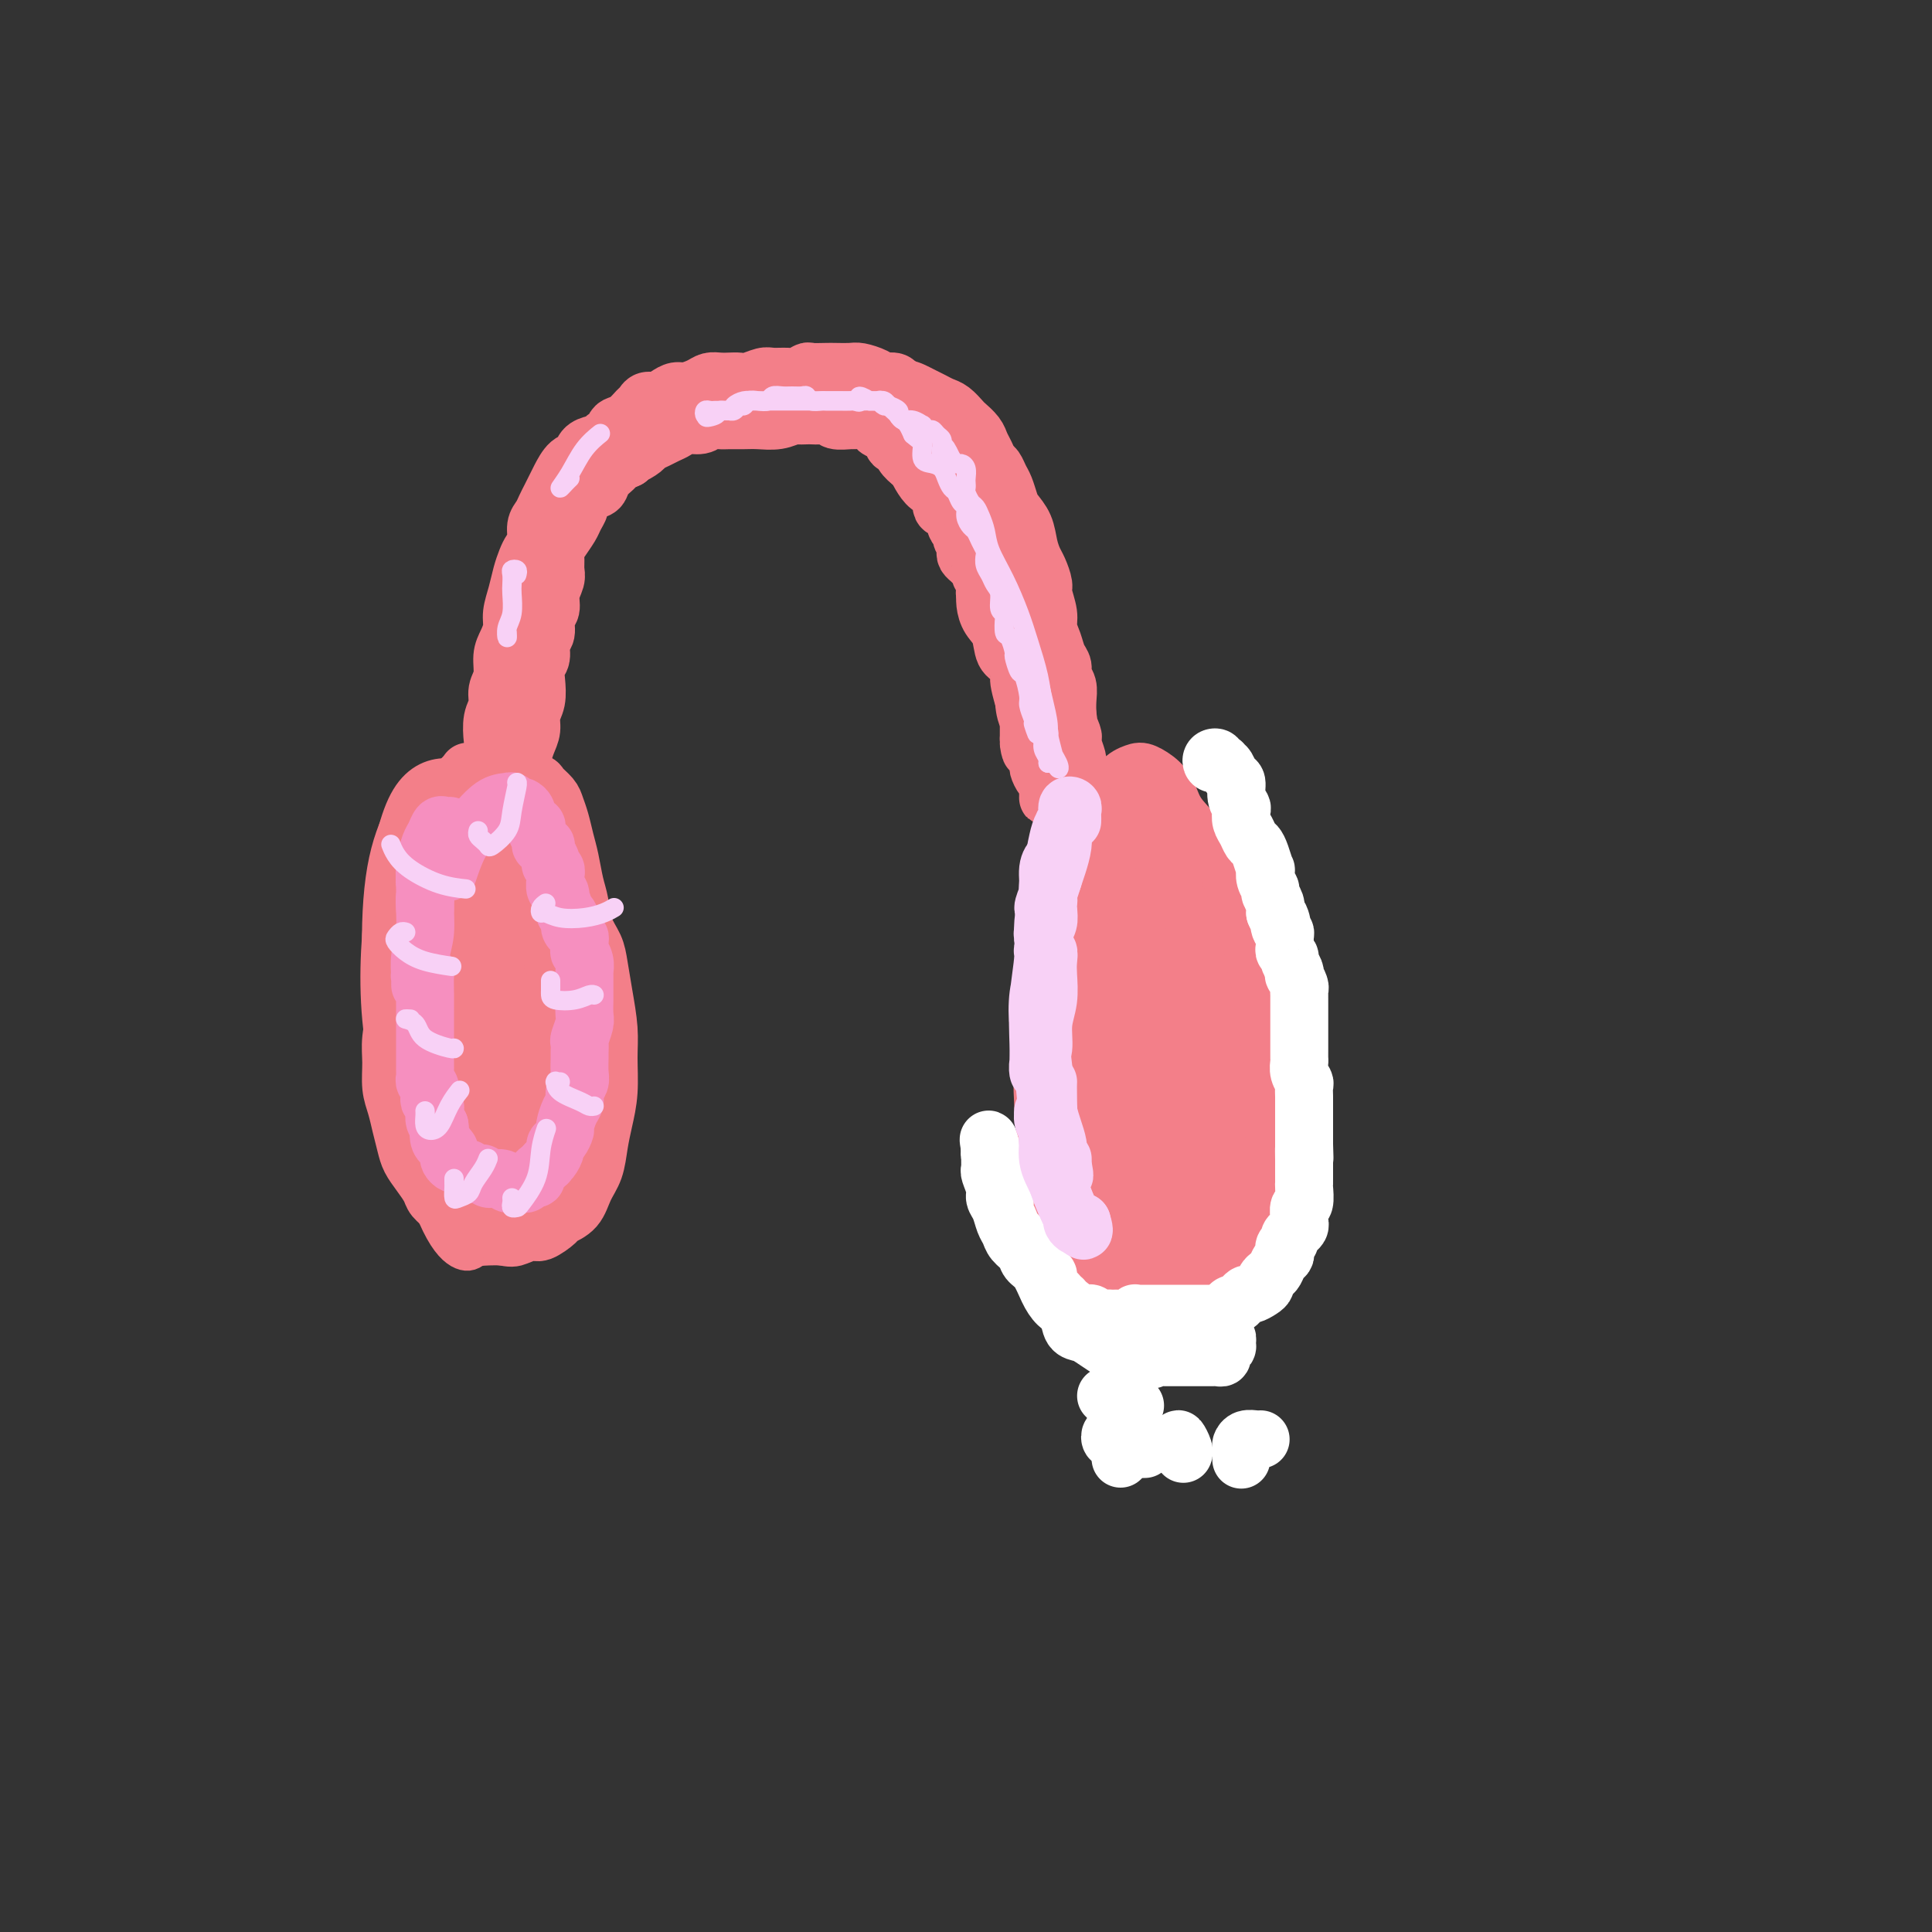 <svg viewBox='0 0 400 400' version='1.1' xmlns='http://www.w3.org/2000/svg' xmlns:xlink='http://www.w3.org/1999/xlink'><rect x="0" y="0" width="400" height="400" fill="#333333" stroke="none"/><g fill='none' stroke='#F37F89' stroke-width='6' stroke-linecap='round' stroke-linejoin='round'><path d='M90,183c-0.295,-0.214 -0.590,-0.429 -1,-1c-0.410,-0.571 -0.934,-1.500 -1,-2c-0.066,-0.500 0.326,-0.572 0,-1c-0.326,-0.428 -1.368,-1.213 -2,-2c-0.632,-0.787 -0.852,-1.576 -1,-2c-0.148,-0.424 -0.222,-0.484 -1,0c-0.778,0.484 -2.258,1.511 -3,3c-0.742,1.489 -0.744,3.441 -1,7c-0.256,3.559 -0.764,8.726 -1,14c-0.236,5.274 -0.199,10.654 0,15c0.199,4.346 0.559,7.658 1,11c0.441,3.342 0.964,6.714 2,9c1.036,2.286 2.586,3.485 4,4c1.414,0.515 2.692,0.347 4,-1c1.308,-1.347 2.646,-3.873 4,-7c1.354,-3.127 2.724,-6.854 4,-11c1.276,-4.146 2.459,-8.712 4,-13c1.541,-4.288 3.439,-8.297 4,-12c0.561,-3.703 -0.214,-7.101 -1,-10c-0.786,-2.899 -1.581,-5.298 -3,-8c-1.419,-2.702 -3.462,-5.706 -5,-8c-1.538,-2.294 -2.571,-3.879 -4,-5c-1.429,-1.121 -3.254,-1.779 -5,-1c-1.746,0.779 -3.413,2.995 -5,6c-1.587,3.005 -3.093,6.801 -4,12c-0.907,5.199 -1.216,11.803 -1,19c0.216,7.197 0.956,14.986 2,22c1.044,7.014 2.393,13.251 4,18c1.607,4.749 3.471,8.009 5,10c1.529,1.991 2.723,2.712 4,2c1.277,-0.712 2.639,-2.856 4,-5'/><path d='M97,246c1.498,-2.222 3.241,-5.276 5,-9c1.759,-3.724 3.532,-8.117 5,-12c1.468,-3.883 2.631,-7.257 3,-11c0.369,-3.743 -0.056,-7.856 -1,-12c-0.944,-4.144 -2.408,-8.319 -4,-12c-1.592,-3.681 -3.311,-6.867 -5,-10c-1.689,-3.133 -3.346,-6.214 -5,-8c-1.654,-1.786 -3.305,-2.278 -5,-2c-1.695,0.278 -3.434,1.326 -5,5c-1.566,3.674 -2.957,9.973 -4,17c-1.043,7.027 -1.737,14.781 -1,23c0.737,8.219 2.905,16.902 5,24c2.095,7.098 4.116,12.612 6,16c1.884,3.388 3.632,4.651 5,5c1.368,0.349 2.356,-0.216 4,-2c1.644,-1.784 3.942,-4.788 6,-9c2.058,-4.212 3.874,-9.633 5,-15c1.126,-5.367 1.562,-10.682 2,-16c0.438,-5.318 0.877,-10.640 0,-15c-0.877,-4.360 -3.071,-7.759 -5,-11c-1.929,-3.241 -3.595,-6.326 -6,-9c-2.405,-2.674 -5.551,-4.939 -8,-6c-2.449,-1.061 -4.202,-0.919 -6,1c-1.798,1.919 -3.641,5.617 -5,11c-1.359,5.383 -2.235,12.453 -2,20c0.235,7.547 1.581,15.572 3,22c1.419,6.428 2.911,11.258 5,15c2.089,3.742 4.777,6.395 7,7c2.223,0.605 3.983,-0.837 6,-3c2.017,-2.163 4.291,-5.047 6,-9c1.709,-3.953 2.855,-8.977 4,-14'/><path d='M112,227c1.142,-5.086 1.996,-10.802 2,-16c0.004,-5.198 -0.844,-9.878 -2,-14c-1.156,-4.122 -2.622,-7.685 -5,-11c-2.378,-3.315 -5.670,-6.380 -8,-9c-2.330,-2.620 -3.698,-4.795 -6,-5c-2.302,-0.205 -5.536,1.559 -8,6c-2.464,4.441 -4.156,11.559 -5,19c-0.844,7.441 -0.838,15.204 0,23c0.838,7.796 2.508,15.624 5,22c2.492,6.376 5.805,11.298 8,14c2.195,2.702 3.273,3.182 6,3c2.727,-0.182 7.103,-1.026 10,-4c2.897,-2.974 4.313,-8.080 6,-13c1.687,-4.920 3.643,-9.656 5,-14c1.357,-4.344 2.115,-8.298 2,-12c-0.115,-3.702 -1.102,-7.153 -3,-11c-1.898,-3.847 -4.707,-8.091 -7,-12c-2.293,-3.909 -4.070,-7.482 -7,-11c-2.930,-3.518 -7.011,-6.982 -10,-9c-2.989,-2.018 -4.884,-2.591 -7,-1c-2.116,1.591 -4.453,5.347 -6,11c-1.547,5.653 -2.304,13.202 -2,21c0.304,7.798 1.670,15.845 4,23c2.330,7.155 5.625,13.417 8,17c2.375,3.583 3.831,4.488 6,4c2.169,-0.488 5.053,-2.368 8,-5c2.947,-2.632 5.958,-6.015 8,-11c2.042,-4.985 3.114,-11.573 4,-17c0.886,-5.427 1.585,-9.692 1,-14c-0.585,-4.308 -2.453,-8.659 -4,-13c-1.547,-4.341 -2.774,-8.670 -4,-13'/><path d='M111,175c-2.857,-6.248 -5.999,-8.868 -9,-11c-3.001,-2.132 -5.859,-3.777 -9,-4c-3.141,-0.223 -6.563,0.977 -9,5c-2.437,4.023 -3.889,10.870 -5,19c-1.111,8.130 -1.881,17.543 -1,27c0.881,9.457 3.413,18.957 6,26c2.587,7.043 5.229,11.628 8,15c2.771,3.372 5.672,5.531 9,6c3.328,0.469 7.082,-0.750 10,-3c2.918,-2.250 4.998,-5.530 7,-9c2.002,-3.470 3.925,-7.131 5,-11c1.075,-3.869 1.304,-7.945 1,-12c-0.304,-4.055 -1.139,-8.087 -3,-13c-1.861,-4.913 -4.749,-10.706 -7,-17c-2.251,-6.294 -3.866,-13.088 -6,-18c-2.134,-4.912 -4.787,-7.940 -7,-10c-2.213,-2.060 -3.987,-3.152 -6,-3c-2.013,0.152 -4.265,1.547 -6,5c-1.735,3.453 -2.953,8.964 -4,16c-1.047,7.036 -1.923,15.599 -1,25c0.923,9.401 3.644,19.642 6,27c2.356,7.358 4.348,11.834 7,15c2.652,3.166 5.965,5.020 9,5c3.035,-0.020 5.792,-1.916 8,-5c2.208,-3.084 3.868,-7.357 6,-12c2.132,-4.643 4.738,-9.656 6,-15c1.262,-5.344 1.181,-11.017 0,-16c-1.181,-4.983 -3.461,-9.274 -6,-14c-2.539,-4.726 -5.337,-9.888 -8,-15c-2.663,-5.112 -5.189,-10.175 -8,-13c-2.811,-2.825 -5.905,-3.413 -9,-4'/><path d='M95,161c-2.554,0.267 -4.441,2.933 -6,9c-1.559,6.067 -2.792,15.535 -3,25c-0.208,9.465 0.610,18.926 2,27c1.390,8.074 3.353,14.761 5,19c1.647,4.239 2.978,6.031 5,6c2.022,-0.031 4.736,-1.884 7,-5c2.264,-3.116 4.079,-7.495 5,-13c0.921,-5.505 0.948,-12.135 1,-18c0.052,-5.865 0.130,-10.966 -1,-16c-1.130,-5.034 -3.468,-10.003 -6,-15c-2.532,-4.997 -5.259,-10.023 -7,-12c-1.741,-1.977 -2.498,-0.907 -3,3c-0.502,3.907 -0.749,10.650 -1,18c-0.251,7.350 -0.505,15.306 0,22c0.505,6.694 1.770,12.125 3,17c1.230,4.875 2.423,9.194 4,11c1.577,1.806 3.536,1.099 5,0c1.464,-1.099 2.433,-2.590 3,-6c0.567,-3.410 0.733,-8.738 1,-14c0.267,-5.262 0.636,-10.457 0,-15c-0.636,-4.543 -2.276,-8.435 -4,-12c-1.724,-3.565 -3.534,-6.803 -5,-8c-1.466,-1.197 -2.590,-0.352 -3,3c-0.410,3.352 -0.105,9.212 0,15c0.105,5.788 0.010,11.504 0,17c-0.010,5.496 0.064,10.771 1,14c0.936,3.229 2.734,4.412 4,5c1.266,0.588 1.999,0.580 3,-1c1.001,-1.580 2.269,-4.733 3,-9c0.731,-4.267 0.923,-9.648 1,-15c0.077,-5.352 0.038,-10.676 0,-16'/><path d='M109,197c-0.378,-7.528 -1.824,-10.846 -3,-14c-1.176,-3.154 -2.083,-6.142 -3,-8c-0.917,-1.858 -1.844,-2.584 -3,-1c-1.156,1.584 -2.540,5.479 -3,10c-0.460,4.521 0.005,9.667 0,15c-0.005,5.333 -0.481,10.853 0,16c0.481,5.147 1.920,9.920 3,12c1.080,2.080 1.803,1.466 3,1c1.197,-0.466 2.868,-0.785 4,-2c1.132,-1.215 1.723,-3.327 2,-6c0.277,-2.673 0.238,-5.908 0,-9c-0.238,-3.092 -0.677,-6.043 -2,-10c-1.323,-3.957 -3.531,-8.921 -5,-12c-1.469,-3.079 -2.199,-4.273 -3,-5c-0.801,-0.727 -1.671,-0.988 -2,1c-0.329,1.988 -0.116,6.225 0,10c0.116,3.775 0.135,7.087 1,11c0.865,3.913 2.575,8.428 4,12c1.425,3.572 2.564,6.203 4,7c1.436,0.797 3.167,-0.240 4,-1c0.833,-0.760 0.768,-1.245 1,-3c0.232,-1.755 0.763,-4.782 1,-8c0.237,-3.218 0.181,-6.626 0,-10c-0.181,-3.374 -0.487,-6.712 -1,-10c-0.513,-3.288 -1.232,-6.526 -2,-8c-0.768,-1.474 -1.583,-1.183 -2,0c-0.417,1.183 -0.435,3.259 -1,7c-0.565,3.741 -1.677,9.147 -2,14c-0.323,4.853 0.144,9.153 0,13c-0.144,3.847 -0.898,7.242 -1,9c-0.102,1.758 0.449,1.879 1,2'/><path d='M104,230c-0.068,3.373 -0.237,-0.194 0,-3c0.237,-2.806 0.881,-4.852 1,-8c0.119,-3.148 -0.285,-7.400 -1,-12c-0.715,-4.600 -1.740,-9.550 -3,-15c-1.260,-5.450 -2.754,-11.399 -4,-15c-1.246,-3.601 -2.242,-4.852 -3,-5c-0.758,-0.148 -1.277,0.807 -2,3c-0.723,2.193 -1.650,5.625 -2,10c-0.350,4.375 -0.123,9.693 0,15c0.123,5.307 0.144,10.602 1,16c0.856,5.398 2.548,10.900 4,14c1.452,3.100 2.664,3.798 4,4c1.336,0.202 2.796,-0.093 4,-1c1.204,-0.907 2.153,-2.426 3,-5c0.847,-2.574 1.591,-6.205 2,-9c0.409,-2.795 0.484,-4.756 0,-8c-0.484,-3.244 -1.527,-7.772 -3,-12c-1.473,-4.228 -3.375,-8.154 -5,-12c-1.625,-3.846 -2.973,-7.610 -4,-10c-1.027,-2.390 -1.731,-3.405 -3,-3c-1.269,0.405 -3.101,2.231 -4,6c-0.899,3.769 -0.864,9.481 -1,15c-0.136,5.519 -0.444,10.845 0,17c0.444,6.155 1.639,13.138 3,18c1.361,4.862 2.890,7.603 4,9c1.110,1.397 1.803,1.451 3,1c1.197,-0.451 2.898,-1.405 4,-3c1.102,-1.595 1.605,-3.830 2,-7c0.395,-3.170 0.683,-7.277 1,-12c0.317,-4.723 0.662,-10.064 0,-15c-0.662,-4.936 -2.331,-9.468 -4,-14'/><path d='M101,189c-1.327,-6.976 -2.645,-9.915 -4,-12c-1.355,-2.085 -2.745,-3.315 -4,-2c-1.255,1.315 -2.373,5.176 -3,10c-0.627,4.824 -0.764,10.611 -1,17c-0.236,6.389 -0.573,13.382 0,19c0.573,5.618 2.054,9.863 3,13c0.946,3.137 1.357,5.165 2,6c0.643,0.835 1.518,0.475 2,0c0.482,-0.475 0.573,-1.065 1,-2c0.427,-0.935 1.192,-2.213 2,-4c0.808,-1.787 1.659,-4.082 2,-5c0.341,-0.918 0.170,-0.459 0,0'/></g>
<g fill='none' stroke='#F37F89' stroke-width='12' stroke-linecap='round' stroke-linejoin='round'><path d='M101,164c-0.612,-0.731 -1.225,-1.461 -2,-2c-0.775,-0.539 -1.713,-0.885 -2,-1c-0.287,-0.115 0.079,0.003 0,0c-0.079,-0.003 -0.601,-0.127 -1,0c-0.399,0.127 -0.673,0.504 -1,1c-0.327,0.496 -0.705,1.111 -1,2c-0.295,0.889 -0.506,2.051 -1,3c-0.494,0.949 -1.270,1.686 -2,3c-0.730,1.314 -1.415,3.205 -2,5c-0.585,1.795 -1.071,3.494 -2,6c-0.929,2.506 -2.300,5.820 -3,8c-0.700,2.180 -0.727,3.226 -1,5c-0.273,1.774 -0.791,4.276 -1,6c-0.209,1.724 -0.109,2.670 0,4c0.109,1.330 0.228,3.044 0,5c-0.228,1.956 -0.804,4.154 -1,6c-0.196,1.846 -0.011,3.341 0,5c0.011,1.659 -0.153,3.483 0,5c0.153,1.517 0.621,2.727 1,4c0.379,1.273 0.669,2.610 1,4c0.331,1.390 0.703,2.834 1,4c0.297,1.166 0.517,2.056 1,3c0.483,0.944 1.228,1.943 2,3c0.772,1.057 1.572,2.171 2,3c0.428,0.829 0.486,1.374 1,2c0.514,0.626 1.484,1.334 2,2c0.516,0.666 0.578,1.289 1,2c0.422,0.711 1.204,1.511 2,2c0.796,0.489 1.605,0.667 2,1c0.395,0.333 0.376,0.820 1,1c0.624,0.180 1.893,0.051 3,0c1.107,-0.051 2.054,-0.026 3,0'/><path d='M104,256c1.910,0.378 2.183,0.323 3,0c0.817,-0.323 2.176,-0.914 3,-1c0.824,-0.086 1.112,0.333 2,0c0.888,-0.333 2.374,-1.417 3,-2c0.626,-0.583 0.391,-0.665 1,-1c0.609,-0.335 2.061,-0.923 3,-2c0.939,-1.077 1.366,-2.641 2,-4c0.634,-1.359 1.476,-2.512 2,-4c0.524,-1.488 0.730,-3.312 1,-5c0.270,-1.688 0.605,-3.240 1,-5c0.395,-1.760 0.849,-3.727 1,-6c0.151,-2.273 0.000,-4.852 0,-7c-0.000,-2.148 0.151,-3.865 0,-6c-0.151,-2.135 -0.604,-4.689 -1,-7c-0.396,-2.311 -0.736,-4.378 -1,-6c-0.264,-1.622 -0.452,-2.801 -1,-4c-0.548,-1.199 -1.456,-2.420 -2,-4c-0.544,-1.580 -0.723,-3.518 -1,-5c-0.277,-1.482 -0.652,-2.508 -1,-4c-0.348,-1.492 -0.669,-3.449 -1,-5c-0.331,-1.551 -0.670,-2.695 -1,-4c-0.330,-1.305 -0.650,-2.769 -1,-4c-0.350,-1.231 -0.731,-2.227 -1,-3c-0.269,-0.773 -0.427,-1.321 -1,-2c-0.573,-0.679 -1.561,-1.488 -2,-2c-0.439,-0.512 -0.329,-0.726 -1,-1c-0.671,-0.274 -2.122,-0.609 -3,-1c-0.878,-0.391 -1.184,-0.837 -2,-1c-0.816,-0.163 -2.143,-0.044 -3,0c-0.857,0.044 -1.245,0.013 -2,0c-0.755,-0.013 -1.878,-0.006 -3,0'/><path d='M98,160c-1.682,-0.257 -0.887,-0.399 -1,0c-0.113,0.399 -1.132,1.339 -2,2c-0.868,0.661 -1.583,1.044 -2,2c-0.417,0.956 -0.536,2.484 -1,4c-0.464,1.516 -1.274,3.021 -2,5c-0.726,1.979 -1.367,4.433 -2,7c-0.633,2.567 -1.259,5.248 -2,8c-0.741,2.752 -1.596,5.575 -2,9c-0.404,3.425 -0.357,7.454 0,12c0.357,4.546 1.023,9.610 2,15c0.977,5.390 2.263,11.105 3,14c0.737,2.895 0.925,2.970 1,3c0.075,0.030 0.038,0.015 0,0'/><path d='M228,173c-0.325,0.009 -0.651,0.019 -1,0c-0.349,-0.019 -0.723,-0.066 -1,0c-0.277,0.066 -0.458,0.247 -1,0c-0.542,-0.247 -1.445,-0.921 -2,-1c-0.555,-0.079 -0.761,0.439 -1,1c-0.239,0.561 -0.513,1.166 -1,3c-0.487,1.834 -1.189,4.897 -2,8c-0.811,3.103 -1.731,6.245 -2,10c-0.269,3.755 0.112,8.122 0,12c-0.112,3.878 -0.718,7.268 -1,11c-0.282,3.732 -0.239,7.807 0,12c0.239,4.193 0.675,8.505 1,12c0.325,3.495 0.540,6.174 1,9c0.460,2.826 1.164,5.800 2,9c0.836,3.200 1.803,6.625 3,9c1.197,2.375 2.622,3.698 4,5c1.378,1.302 2.708,2.582 4,3c1.292,0.418 2.547,-0.025 4,0c1.453,0.025 3.103,0.520 4,0c0.897,-0.520 1.042,-2.054 2,-3c0.958,-0.946 2.728,-1.305 4,-3c1.272,-1.695 2.047,-4.724 3,-7c0.953,-2.276 2.083,-3.797 3,-6c0.917,-2.203 1.622,-5.089 2,-8c0.378,-2.911 0.429,-5.846 1,-8c0.571,-2.154 1.663,-3.526 2,-6c0.337,-2.474 -0.081,-6.050 0,-9c0.081,-2.950 0.661,-5.275 1,-8c0.339,-2.725 0.437,-5.849 0,-9c-0.437,-3.151 -1.411,-6.329 -2,-9c-0.589,-2.671 -0.795,-4.836 -1,-7'/><path d='M254,193c-0.813,-5.456 -1.345,-6.595 -2,-8c-0.655,-1.405 -1.434,-3.076 -2,-5c-0.566,-1.924 -0.918,-4.102 -2,-6c-1.082,-1.898 -2.894,-3.515 -4,-5c-1.106,-1.485 -1.507,-2.839 -2,-4c-0.493,-1.161 -1.079,-2.128 -2,-3c-0.921,-0.872 -2.179,-1.648 -3,-2c-0.821,-0.352 -1.207,-0.281 -2,0c-0.793,0.281 -1.994,0.770 -3,2c-1.006,1.230 -1.817,3.199 -3,5c-1.183,1.801 -2.739,3.435 -4,6c-1.261,2.565 -2.227,6.063 -3,10c-0.773,3.937 -1.355,8.314 -2,13c-0.645,4.686 -1.355,9.682 -2,15c-0.645,5.318 -1.226,10.959 -1,16c0.226,5.041 1.258,9.483 2,14c0.742,4.517 1.193,9.110 3,13c1.807,3.890 4.971,7.078 8,10c3.029,2.922 5.922,5.577 8,7c2.078,1.423 3.341,1.613 6,1c2.659,-0.613 6.714,-2.030 9,-4c2.286,-1.970 2.804,-4.493 4,-7c1.196,-2.507 3.072,-4.997 4,-8c0.928,-3.003 0.910,-6.519 1,-10c0.090,-3.481 0.290,-6.928 0,-11c-0.290,-4.072 -1.070,-8.769 -2,-14c-0.930,-5.231 -2.012,-10.996 -3,-16c-0.988,-5.004 -1.883,-9.249 -3,-13c-1.117,-3.751 -2.454,-7.010 -4,-10c-1.546,-2.990 -3.299,-5.711 -5,-7c-1.701,-1.289 -3.351,-1.144 -5,-1'/><path d='M240,171c-1.672,-0.259 -3.351,-0.407 -5,0c-1.649,0.407 -3.266,1.369 -5,4c-1.734,2.631 -3.584,6.933 -5,12c-1.416,5.067 -2.397,10.901 -3,18c-0.603,7.099 -0.829,15.465 0,23c0.829,7.535 2.714,14.240 5,20c2.286,5.760 4.972,10.574 7,13c2.028,2.426 3.396,2.463 5,2c1.604,-0.463 3.444,-1.426 5,-3c1.556,-1.574 2.827,-3.759 4,-7c1.173,-3.241 2.249,-7.539 3,-12c0.751,-4.461 1.177,-9.083 1,-14c-0.177,-4.917 -0.958,-10.127 -2,-16c-1.042,-5.873 -2.344,-12.409 -4,-18c-1.656,-5.591 -3.667,-10.236 -5,-14c-1.333,-3.764 -1.990,-6.648 -3,-7c-1.010,-0.352 -2.375,1.829 -4,5c-1.625,3.171 -3.510,7.333 -5,14c-1.490,6.667 -2.585,15.839 -3,24c-0.415,8.161 -0.152,15.312 1,22c1.152,6.688 3.191,12.915 5,16c1.809,3.085 3.386,3.030 5,3c1.614,-0.030 3.263,-0.034 5,-2c1.737,-1.966 3.560,-5.894 5,-10c1.440,-4.106 2.496,-8.389 3,-13c0.504,-4.611 0.456,-9.551 0,-15c-0.456,-5.449 -1.321,-11.408 -3,-17c-1.679,-5.592 -4.172,-10.819 -6,-15c-1.828,-4.181 -2.992,-7.318 -4,-8c-1.008,-0.682 -1.859,1.091 -3,5c-1.141,3.909 -2.570,9.955 -4,16'/><path d='M230,197c-1.376,6.780 -1.317,13.230 -1,20c0.317,6.770 0.891,13.861 2,19c1.109,5.139 2.752,8.327 4,10c1.248,1.673 2.102,1.830 3,1c0.898,-0.830 1.838,-2.648 3,-5c1.162,-2.352 2.544,-5.240 3,-9c0.456,-3.760 -0.013,-8.394 0,-13c0.013,-4.606 0.507,-9.185 0,-14c-0.507,-4.815 -2.017,-9.865 -3,-13c-0.983,-3.135 -1.441,-4.355 -2,-4c-0.559,0.355 -1.219,2.285 -2,6c-0.781,3.715 -1.682,9.216 -2,14c-0.318,4.784 -0.054,8.853 0,13c0.054,4.147 -0.101,8.372 0,11c0.101,2.628 0.457,3.657 1,4c0.543,0.343 1.271,-0.002 2,-2c0.729,-1.998 1.459,-5.650 2,-10c0.541,-4.350 0.892,-9.397 1,-14c0.108,-4.603 -0.027,-8.761 0,-12c0.027,-3.239 0.217,-5.560 0,-6c-0.217,-0.440 -0.843,0.999 -1,4c-0.157,3.001 0.153,7.563 0,12c-0.153,4.437 -0.769,8.747 -1,13c-0.231,4.253 -0.076,8.447 0,11c0.076,2.553 0.074,3.463 0,4c-0.074,0.537 -0.218,0.700 0,-1c0.218,-1.700 0.799,-5.262 1,-9c0.201,-3.738 0.023,-7.651 0,-12c-0.023,-4.349 0.109,-9.132 0,-14c-0.109,-4.868 -0.460,-9.819 -1,-12c-0.540,-2.181 -1.270,-1.590 -2,-1'/><path d='M237,188c-0.595,-6.636 -1.084,1.273 -2,7c-0.916,5.727 -2.259,9.272 -3,13c-0.741,3.728 -0.879,7.638 -1,12c-0.121,4.362 -0.225,9.174 0,12c0.225,2.826 0.779,3.664 1,4c0.221,0.336 0.111,0.168 0,0'/><path d='M102,161c-0.421,-0.164 -0.841,-0.327 -1,0c-0.159,0.327 -0.056,1.145 0,1c0.056,-0.145 0.067,-1.253 0,-2c-0.067,-0.747 -0.210,-1.133 0,-2c0.210,-0.867 0.773,-2.213 1,-3c0.227,-0.787 0.117,-1.014 0,-2c-0.117,-0.986 -0.242,-2.732 0,-4c0.242,-1.268 0.852,-2.058 1,-3c0.148,-0.942 -0.167,-2.037 0,-3c0.167,-0.963 0.814,-1.793 1,-3c0.186,-1.207 -0.091,-2.790 0,-4c0.091,-1.210 0.549,-2.046 1,-3c0.451,-0.954 0.894,-2.027 1,-3c0.106,-0.973 -0.127,-1.846 0,-3c0.127,-1.154 0.612,-2.587 1,-4c0.388,-1.413 0.677,-2.805 1,-4c0.323,-1.195 0.678,-2.193 1,-3c0.322,-0.807 0.611,-1.424 1,-2c0.389,-0.576 0.878,-1.113 1,-2c0.122,-0.887 -0.122,-2.125 0,-3c0.122,-0.875 0.609,-1.388 1,-2c0.391,-0.612 0.685,-1.324 1,-2c0.315,-0.676 0.652,-1.318 1,-2c0.348,-0.682 0.708,-1.405 1,-2c0.292,-0.595 0.516,-1.063 1,-2c0.484,-0.937 1.229,-2.342 2,-3c0.771,-0.658 1.567,-0.568 2,-1c0.433,-0.432 0.501,-1.386 1,-2c0.499,-0.614 1.428,-0.890 2,-1c0.572,-0.110 0.786,-0.055 1,0'/><path d='M124,92c2.413,-2.749 1.946,-1.122 2,-1c0.054,0.122 0.631,-1.262 1,-2c0.369,-0.738 0.532,-0.829 1,-1c0.468,-0.171 1.242,-0.423 2,-1c0.758,-0.577 1.501,-1.478 2,-2c0.499,-0.522 0.753,-0.666 1,-1c0.247,-0.334 0.488,-0.859 1,-1c0.512,-0.141 1.296,0.103 2,0c0.704,-0.103 1.329,-0.553 2,-1c0.671,-0.447 1.387,-0.890 2,-1c0.613,-0.110 1.123,0.114 2,0c0.877,-0.114 2.122,-0.567 3,-1c0.878,-0.433 1.389,-0.847 2,-1c0.611,-0.153 1.323,-0.045 2,0c0.677,0.045 1.321,0.026 2,0c0.679,-0.026 1.393,-0.060 2,0c0.607,0.060 1.107,0.213 2,0c0.893,-0.213 2.180,-0.793 3,-1c0.820,-0.207 1.173,-0.041 2,0c0.827,0.041 2.126,-0.041 3,0c0.874,0.041 1.321,0.207 2,0c0.679,-0.207 1.589,-0.787 2,-1c0.411,-0.213 0.321,-0.058 1,0c0.679,0.058 2.125,0.018 3,0c0.875,-0.018 1.179,-0.015 2,0c0.821,0.015 2.160,0.042 3,0c0.840,-0.042 1.181,-0.152 2,0c0.819,0.152 2.116,0.567 3,1c0.884,0.433 1.353,0.886 2,1c0.647,0.114 1.470,-0.110 2,0c0.530,0.110 0.765,0.555 1,1'/><path d='M186,80c2.131,0.642 2.457,0.748 3,1c0.543,0.252 1.301,0.649 2,1c0.699,0.351 1.338,0.657 2,1c0.662,0.343 1.347,0.725 2,1c0.653,0.275 1.274,0.444 2,1c0.726,0.556 1.556,1.500 2,2c0.444,0.500 0.500,0.558 1,1c0.500,0.442 1.443,1.269 2,2c0.557,0.731 0.727,1.365 1,2c0.273,0.635 0.651,1.271 1,2c0.349,0.729 0.671,1.550 1,2c0.329,0.450 0.664,0.529 1,1c0.336,0.471 0.671,1.336 1,2c0.329,0.664 0.651,1.129 1,2c0.349,0.871 0.723,2.149 1,3c0.277,0.851 0.455,1.277 1,2c0.545,0.723 1.457,1.745 2,3c0.543,1.255 0.719,2.743 1,4c0.281,1.257 0.668,2.283 1,3c0.332,0.717 0.610,1.126 1,2c0.390,0.874 0.892,2.215 1,3c0.108,0.785 -0.179,1.015 0,2c0.179,0.985 0.822,2.725 1,4c0.178,1.275 -0.111,2.085 0,3c0.111,0.915 0.622,1.935 1,3c0.378,1.065 0.623,2.175 1,3c0.377,0.825 0.886,1.365 1,2c0.114,0.635 -0.165,1.366 0,2c0.165,0.634 0.775,1.171 1,2c0.225,0.829 0.064,1.951 0,3c-0.064,1.049 -0.032,2.024 0,3'/><path d='M221,148c0.714,4.524 -0.001,2.332 0,2c0.001,-0.332 0.719,1.194 1,2c0.281,0.806 0.127,0.890 0,1c-0.127,0.110 -0.226,0.245 0,1c0.226,0.755 0.779,2.131 1,3c0.221,0.869 0.111,1.230 0,2c-0.111,0.770 -0.222,1.947 0,3c0.222,1.053 0.778,1.981 1,3c0.222,1.019 0.111,2.129 0,3c-0.111,0.871 -0.222,1.504 0,2c0.222,0.496 0.778,0.856 1,1c0.222,0.144 0.111,0.072 0,0'/><path d='M110,167c-0.453,-0.043 -0.907,-0.086 -1,0c-0.093,0.086 0.174,0.301 0,0c-0.174,-0.301 -0.789,-1.119 -1,-2c-0.211,-0.881 -0.019,-1.825 0,-3c0.019,-1.175 -0.135,-2.582 0,-4c0.135,-1.418 0.558,-2.848 1,-4c0.442,-1.152 0.902,-2.028 1,-3c0.098,-0.972 -0.166,-2.041 0,-3c0.166,-0.959 0.761,-1.808 1,-3c0.239,-1.192 0.121,-2.727 0,-4c-0.121,-1.273 -0.244,-2.284 0,-3c0.244,-0.716 0.854,-1.135 1,-2c0.146,-0.865 -0.172,-2.174 0,-3c0.172,-0.826 0.835,-1.170 1,-2c0.165,-0.830 -0.166,-2.148 0,-3c0.166,-0.852 0.829,-1.239 1,-2c0.171,-0.761 -0.151,-1.895 0,-3c0.151,-1.105 0.774,-2.182 1,-3c0.226,-0.818 0.053,-1.378 0,-2c-0.053,-0.622 0.013,-1.307 0,-2c-0.013,-0.693 -0.104,-1.394 0,-2c0.104,-0.606 0.405,-1.117 1,-2c0.595,-0.883 1.486,-2.138 2,-3c0.514,-0.862 0.653,-1.329 1,-2c0.347,-0.671 0.904,-1.544 1,-2c0.096,-0.456 -0.269,-0.493 0,-1c0.269,-0.507 1.170,-1.484 2,-2c0.830,-0.516 1.587,-0.572 2,-1c0.413,-0.428 0.482,-1.228 1,-2c0.518,-0.772 1.486,-1.516 2,-2c0.514,-0.484 0.576,-0.710 1,-1c0.424,-0.290 1.212,-0.645 2,-1'/><path d='M130,95c2.280,-2.809 0.981,-1.330 1,-1c0.019,0.330 1.356,-0.489 2,-1c0.644,-0.511 0.594,-0.715 1,-1c0.406,-0.285 1.267,-0.650 2,-1c0.733,-0.350 1.337,-0.686 2,-1c0.663,-0.314 1.385,-0.606 2,-1c0.615,-0.394 1.122,-0.890 2,-1c0.878,-0.110 2.125,0.167 3,0c0.875,-0.167 1.377,-0.777 2,-1c0.623,-0.223 1.366,-0.059 2,0c0.634,0.059 1.158,0.012 2,0c0.842,-0.012 2.003,0.011 3,0c0.997,-0.011 1.829,-0.055 3,0c1.171,0.055 2.680,0.211 4,0c1.320,-0.211 2.450,-0.788 3,-1c0.550,-0.212 0.519,-0.058 1,0c0.481,0.058 1.475,0.019 2,0c0.525,-0.019 0.582,-0.019 1,0c0.418,0.019 1.196,0.058 2,0c0.804,-0.058 1.633,-0.212 2,0c0.367,0.212 0.273,0.792 1,1c0.727,0.208 2.274,0.045 3,0c0.726,-0.045 0.632,0.028 1,0c0.368,-0.028 1.198,-0.157 2,0c0.802,0.157 1.577,0.601 2,1c0.423,0.399 0.494,0.754 1,1c0.506,0.246 1.448,0.384 2,1c0.552,0.616 0.715,1.712 1,2c0.285,0.288 0.692,-0.230 1,0c0.308,0.230 0.517,1.209 1,2c0.483,0.791 1.242,1.396 2,2'/><path d='M189,96c1.736,1.529 1.076,0.852 1,1c-0.076,0.148 0.431,1.122 1,2c0.569,0.878 1.199,1.658 2,2c0.801,0.342 1.774,0.244 2,1c0.226,0.756 -0.294,2.366 0,3c0.294,0.634 1.403,0.292 2,1c0.597,0.708 0.682,2.466 1,3c0.318,0.534 0.869,-0.155 1,0c0.131,0.155 -0.158,1.155 0,2c0.158,0.845 0.763,1.536 1,2c0.237,0.464 0.106,0.702 0,1c-0.106,0.298 -0.187,0.657 0,1c0.187,0.343 0.643,0.672 1,1c0.357,0.328 0.616,0.655 1,1c0.384,0.345 0.894,0.707 1,1c0.106,0.293 -0.193,0.517 0,1c0.193,0.483 0.879,1.226 1,2c0.121,0.774 -0.322,1.580 0,2c0.322,0.420 1.410,0.454 2,1c0.590,0.546 0.682,1.604 1,2c0.318,0.396 0.862,0.130 1,1c0.138,0.870 -0.131,2.875 0,4c0.131,1.125 0.662,1.369 1,2c0.338,0.631 0.483,1.650 1,3c0.517,1.350 1.407,3.032 2,4c0.593,0.968 0.891,1.222 1,2c0.109,0.778 0.029,2.079 0,3c-0.029,0.921 -0.008,1.463 0,2c0.008,0.537 0.002,1.068 0,2c-0.002,0.932 -0.001,2.266 0,3c0.001,0.734 0.000,0.867 0,1'/><path d='M213,153c0.730,4.158 0.055,1.552 0,1c-0.055,-0.552 0.511,0.951 1,2c0.489,1.049 0.902,1.643 1,2c0.098,0.357 -0.117,0.477 0,1c0.117,0.523 0.567,1.450 1,2c0.433,0.550 0.848,0.722 1,1c0.152,0.278 0.041,0.660 0,1c-0.041,0.340 -0.012,0.637 0,1c0.012,0.363 0.006,0.790 0,1c-0.006,0.210 -0.012,0.202 0,0c0.012,-0.202 0.042,-0.597 0,-1c-0.042,-0.403 -0.156,-0.812 0,-1c0.156,-0.188 0.581,-0.155 1,0c0.419,0.155 0.831,0.431 1,1c0.169,0.569 0.096,1.430 0,2c-0.096,0.570 -0.215,0.850 0,1c0.215,0.150 0.764,0.169 1,0c0.236,-0.169 0.158,-0.526 0,-1c-0.158,-0.474 -0.396,-1.063 -1,-2c-0.604,-0.937 -1.574,-2.220 -2,-4c-0.426,-1.780 -0.307,-4.056 -1,-6c-0.693,-1.944 -2.198,-3.555 -3,-5c-0.802,-1.445 -0.901,-2.722 -1,-4'/><path d='M212,145c-1.279,-4.372 -0.976,-4.301 -1,-5c-0.024,-0.699 -0.374,-2.168 -1,-3c-0.626,-0.832 -1.527,-1.025 -2,-2c-0.473,-0.975 -0.519,-2.730 -1,-4c-0.481,-1.270 -1.397,-2.056 -2,-3c-0.603,-0.944 -0.894,-2.048 -1,-3c-0.106,-0.952 -0.028,-1.754 0,-3c0.028,-1.246 0.005,-2.938 0,-4c-0.005,-1.062 0.006,-1.496 0,-2c-0.006,-0.504 -0.030,-1.078 0,-2c0.030,-0.922 0.113,-2.191 0,-3c-0.113,-0.809 -0.421,-1.156 -1,-2c-0.579,-0.844 -1.427,-2.184 -2,-3c-0.573,-0.816 -0.870,-1.107 -1,-2c-0.130,-0.893 -0.094,-2.389 0,-3c0.094,-0.611 0.246,-0.338 0,-1c-0.246,-0.662 -0.891,-2.260 -1,-3c-0.109,-0.740 0.318,-0.622 0,-1c-0.318,-0.378 -1.380,-1.253 -2,-2c-0.620,-0.747 -0.797,-1.367 -1,-2c-0.203,-0.633 -0.433,-1.279 -1,-2c-0.567,-0.721 -1.471,-1.518 -2,-2c-0.529,-0.482 -0.681,-0.651 -1,-1c-0.319,-0.349 -0.804,-0.878 -1,-1c-0.196,-0.122 -0.104,0.163 0,0c0.104,-0.163 0.220,-0.775 0,-1c-0.220,-0.225 -0.777,-0.064 -1,0c-0.223,0.064 -0.111,0.032 0,0'/></g>
<g fill='none' stroke='#F68FBF' stroke-width='12' stroke-linecap='round' stroke-linejoin='round'><path d='M93,171c0.089,-0.014 0.179,-0.028 0,0c-0.179,0.028 -0.626,0.097 -1,0c-0.374,-0.097 -0.675,-0.359 -1,0c-0.325,0.359 -0.675,1.340 -1,2c-0.325,0.660 -0.624,0.997 -1,2c-0.376,1.003 -0.830,2.670 -1,4c-0.170,1.330 -0.057,2.322 0,3c0.057,0.678 0.058,1.040 0,1c-0.058,-0.040 -0.173,-0.483 0,-1c0.173,-0.517 0.636,-1.109 1,-2c0.364,-0.891 0.630,-2.080 1,-3c0.370,-0.920 0.842,-1.572 1,-2c0.158,-0.428 -0.000,-0.632 0,-1c0.000,-0.368 0.158,-0.899 0,-1c-0.158,-0.101 -0.631,0.227 -1,1c-0.369,0.773 -0.635,1.989 -1,3c-0.365,1.011 -0.831,1.817 -1,3c-0.169,1.183 -0.042,2.742 0,4c0.042,1.258 0.000,2.213 0,3c-0.000,0.787 0.042,1.406 0,1c-0.042,-0.406 -0.168,-1.837 0,-3c0.168,-1.163 0.631,-2.059 1,-3c0.369,-0.941 0.646,-1.926 1,-3c0.354,-1.074 0.786,-2.236 1,-3c0.214,-0.764 0.212,-1.129 0,-1c-0.212,0.129 -0.632,0.751 -1,2c-0.368,1.249 -0.684,3.124 -1,5'/><path d='M89,182c-0.552,1.761 -0.933,3.164 -1,5c-0.067,1.836 0.178,4.104 0,6c-0.178,1.896 -0.780,3.419 -1,5c-0.220,1.581 -0.059,3.218 0,4c0.059,0.782 0.015,0.708 0,1c-0.015,0.292 -0.000,0.950 0,1c0.000,0.050 -0.014,-0.508 0,-1c0.014,-0.492 0.056,-0.919 0,-1c-0.056,-0.081 -0.211,0.183 0,0c0.211,-0.183 0.789,-0.813 1,-1c0.211,-0.187 0.057,0.070 0,1c-0.057,0.930 -0.015,2.533 0,4c0.015,1.467 0.004,2.798 0,4c-0.004,1.202 -0.001,2.276 0,3c0.001,0.724 0.000,1.097 0,2c-0.000,0.903 0.000,2.336 0,3c-0.000,0.664 -0.001,0.559 0,1c0.001,0.441 0.004,1.426 0,2c-0.004,0.574 -0.015,0.735 0,1c0.015,0.265 0.056,0.634 0,1c-0.056,0.366 -0.207,0.728 0,1c0.207,0.272 0.774,0.453 1,1c0.226,0.547 0.112,1.460 0,2c-0.112,0.540 -0.224,0.708 0,1c0.224,0.292 0.782,0.707 1,1c0.218,0.293 0.097,0.463 0,1c-0.097,0.537 -0.171,1.439 0,2c0.171,0.561 0.585,0.780 1,1'/><path d='M91,233c0.636,5.205 0.227,2.718 0,2c-0.227,-0.718 -0.271,0.332 0,1c0.271,0.668 0.856,0.952 1,1c0.144,0.048 -0.155,-0.141 0,0c0.155,0.141 0.763,0.612 1,1c0.237,0.388 0.101,0.691 0,1c-0.101,0.309 -0.168,0.623 0,1c0.168,0.377 0.571,0.818 1,1c0.429,0.182 0.885,0.105 1,0c0.115,-0.105 -0.110,-0.238 0,0c0.110,0.238 0.554,0.849 1,1c0.446,0.151 0.893,-0.157 1,0c0.107,0.157 -0.126,0.778 0,1c0.126,0.222 0.613,0.045 1,0c0.387,-0.045 0.676,0.041 1,0c0.324,-0.041 0.682,-0.208 1,0c0.318,0.208 0.596,0.792 1,1c0.404,0.208 0.935,0.042 1,0c0.065,-0.042 -0.337,0.041 0,0c0.337,-0.041 1.414,-0.207 2,0c0.586,0.207 0.682,0.787 1,1c0.318,0.213 0.859,0.058 1,0c0.141,-0.058 -0.117,-0.020 0,0c0.117,0.020 0.610,0.020 1,0c0.390,-0.020 0.678,-0.061 1,0c0.322,0.061 0.678,0.224 1,0c0.322,-0.224 0.611,-0.833 1,-1c0.389,-0.167 0.877,0.110 1,0c0.123,-0.110 -0.121,-0.607 0,-1c0.121,-0.393 0.606,-0.684 1,-1c0.394,-0.316 0.697,-0.658 1,-1'/><path d='M113,241c0.885,-0.587 0.096,-0.054 0,0c-0.096,0.054 0.500,-0.371 1,-1c0.500,-0.629 0.904,-1.462 1,-2c0.096,-0.538 -0.115,-0.781 0,-1c0.115,-0.219 0.557,-0.415 1,-1c0.443,-0.585 0.888,-1.560 1,-2c0.112,-0.440 -0.110,-0.345 0,-1c0.110,-0.655 0.551,-2.061 1,-3c0.449,-0.939 0.905,-1.411 1,-2c0.095,-0.589 -0.171,-1.294 0,-2c0.171,-0.706 0.778,-1.412 1,-2c0.222,-0.588 0.058,-1.059 0,-2c-0.058,-0.941 -0.012,-2.353 0,-3c0.012,-0.647 -0.011,-0.528 0,-1c0.011,-0.472 0.055,-1.534 0,-2c-0.055,-0.466 -0.211,-0.336 0,-1c0.211,-0.664 0.789,-2.122 1,-3c0.211,-0.878 0.056,-1.176 0,-2c-0.056,-0.824 -0.014,-2.174 0,-3c0.014,-0.826 -0.000,-1.130 0,-2c0.000,-0.870 0.014,-2.308 0,-3c-0.014,-0.692 -0.057,-0.637 0,-1c0.057,-0.363 0.212,-1.144 0,-2c-0.212,-0.856 -0.792,-1.788 -1,-2c-0.208,-0.212 -0.046,0.295 0,0c0.046,-0.295 -0.025,-1.392 0,-2c0.025,-0.608 0.148,-0.726 0,-1c-0.148,-0.274 -0.565,-0.702 -1,-1c-0.435,-0.298 -0.886,-0.465 -1,-1c-0.114,-0.535 0.110,-1.439 0,-2c-0.110,-0.561 -0.555,-0.781 -1,-1'/><path d='M117,189c-0.862,-3.898 -1.016,-2.144 -1,-2c0.016,0.144 0.201,-1.323 0,-2c-0.201,-0.677 -0.790,-0.563 -1,-1c-0.210,-0.437 -0.041,-1.426 0,-2c0.041,-0.574 -0.046,-0.735 0,-1c0.046,-0.265 0.224,-0.635 0,-1c-0.224,-0.365 -0.849,-0.724 -1,-1c-0.151,-0.276 0.171,-0.468 0,-1c-0.171,-0.532 -0.834,-1.403 -1,-2c-0.166,-0.597 0.166,-0.920 0,-1c-0.166,-0.080 -0.828,0.085 -1,0c-0.172,-0.085 0.147,-0.418 0,-1c-0.147,-0.582 -0.761,-1.413 -1,-2c-0.239,-0.587 -0.102,-0.931 0,-1c0.102,-0.069 0.168,0.135 0,0c-0.168,-0.135 -0.570,-0.610 -1,-1c-0.430,-0.390 -0.889,-0.697 -1,-1c-0.111,-0.303 0.126,-0.603 0,-1c-0.126,-0.397 -0.616,-0.890 -1,-1c-0.384,-0.110 -0.662,0.165 -1,0c-0.338,-0.165 -0.737,-0.770 -1,-1c-0.263,-0.230 -0.389,-0.085 -1,0c-0.611,0.085 -1.705,0.111 -3,1c-1.295,0.889 -2.790,2.640 -4,4c-1.210,1.360 -2.133,2.328 -3,4c-0.867,1.672 -1.676,4.049 -2,5c-0.324,0.951 -0.162,0.475 0,0'/></g>
<g fill='none' stroke='#F8D1F6' stroke-width='4' stroke-linecap='round' stroke-linejoin='round'><path d='M81,175c-0.060,-0.158 -0.121,-0.315 0,0c0.121,0.315 0.422,1.104 1,2c0.578,0.896 1.433,1.900 3,3c1.567,1.100 3.845,2.296 6,3c2.155,0.704 4.187,0.915 5,1c0.813,0.085 0.406,0.042 0,0'/><path d='M84,193c-0.320,-0.095 -0.640,-0.191 -1,0c-0.360,0.191 -0.761,0.668 -1,1c-0.239,0.332 -0.315,0.520 0,1c0.315,0.480 1.023,1.252 2,2c0.977,0.748 2.225,1.471 4,2c1.775,0.529 4.079,0.866 5,1c0.921,0.134 0.461,0.067 0,0'/><path d='M85,211c-0.627,-0.038 -1.254,-0.077 -1,0c0.254,0.077 1.388,0.269 2,1c0.612,0.731 0.700,2.000 2,3c1.300,1.000 3.812,1.731 5,2c1.188,0.269 1.054,0.077 1,0c-0.054,-0.077 -0.027,-0.038 0,0'/><path d='M88,230c0.017,0.228 0.035,0.455 0,1c-0.035,0.545 -0.121,1.407 0,2c0.121,0.593 0.450,0.919 1,1c0.550,0.081 1.323,-0.081 2,-1c0.677,-0.919 1.259,-2.593 2,-4c0.741,-1.407 1.640,-2.545 2,-3c0.360,-0.455 0.180,-0.228 0,0'/><path d='M94,244c-0.004,0.369 -0.008,0.737 0,1c0.008,0.263 0.029,0.419 0,1c-0.029,0.581 -0.106,1.586 0,2c0.106,0.414 0.396,0.237 1,0c0.604,-0.237 1.521,-0.533 2,-1c0.479,-0.467 0.520,-1.105 1,-2c0.480,-0.895 1.398,-2.049 2,-3c0.602,-0.951 0.886,-1.700 1,-2c0.114,-0.300 0.057,-0.150 0,0'/><path d='M106,248c0.028,0.310 0.057,0.619 0,1c-0.057,0.381 -0.198,0.833 0,1c0.198,0.167 0.736,0.048 1,0c0.264,-0.048 0.253,-0.024 1,-1c0.747,-0.976 2.252,-2.952 3,-5c0.748,-2.048 0.740,-4.167 1,-6c0.260,-1.833 0.789,-3.381 1,-4c0.211,-0.619 0.106,-0.310 0,0'/><path d='M116,224c-0.423,-0.012 -0.846,-0.025 -1,0c-0.154,0.025 -0.038,0.087 0,0c0.038,-0.087 -0.000,-0.325 0,0c0.000,0.325 0.039,1.211 1,2c0.961,0.789 2.845,1.479 4,2c1.155,0.521 1.580,0.871 2,1c0.420,0.129 0.834,0.037 1,0c0.166,-0.037 0.083,-0.018 0,0'/><path d='M114,203c0.004,0.760 0.008,1.520 0,2c-0.008,0.480 -0.026,0.678 0,1c0.026,0.322 0.098,0.766 1,1c0.902,0.234 2.633,0.259 4,0c1.367,-0.259 2.368,-0.800 3,-1c0.632,-0.200 0.895,-0.057 1,0c0.105,0.057 0.053,0.029 0,0'/><path d='M113,187c-0.408,0.302 -0.816,0.603 -1,1c-0.184,0.397 -0.145,0.888 0,1c0.145,0.112 0.396,-0.156 1,0c0.604,0.156 1.560,0.735 3,1c1.440,0.265 3.365,0.215 5,0c1.635,-0.215 2.979,-0.596 4,-1c1.021,-0.404 1.720,-0.830 2,-1c0.280,-0.170 0.140,-0.085 0,0'/><path d='M99,172c-0.085,0.335 -0.170,0.670 0,1c0.170,0.330 0.594,0.656 1,1c0.406,0.344 0.792,0.705 1,1c0.208,0.295 0.238,0.524 1,0c0.762,-0.524 2.257,-1.801 3,-3c0.743,-1.199 0.735,-2.321 1,-4c0.265,-1.679 0.802,-3.913 1,-5c0.198,-1.087 0.057,-1.025 0,-1c-0.057,0.025 -0.028,0.012 0,0'/><path d='M107,119c0.113,-0.406 0.226,-0.812 0,-1c-0.226,-0.188 -0.792,-0.157 -1,0c-0.208,0.157 -0.060,0.440 0,1c0.060,0.560 0.030,1.398 0,2c-0.030,0.602 -0.061,0.967 0,2c0.061,1.033 0.212,2.735 0,4c-0.212,1.265 -0.789,2.092 -1,3c-0.211,0.908 -0.057,1.898 0,2c0.057,0.102 0.016,-0.685 0,-1c-0.016,-0.315 -0.008,-0.157 0,0'/><path d='M118,99c-0.267,0.253 -0.533,0.505 -1,1c-0.467,0.495 -1.133,1.232 -1,1c0.133,-0.232 1.067,-1.433 2,-3c0.933,-1.567 1.867,-3.499 3,-5c1.133,-1.501 2.467,-2.572 3,-3c0.533,-0.428 0.267,-0.214 0,0'/><path d='M217,158c0.001,-0.333 0.001,-0.666 0,-1c-0.001,-0.334 -0.004,-0.670 0,-1c0.004,-0.330 0.016,-0.655 0,-1c-0.016,-0.345 -0.061,-0.711 0,-1c0.061,-0.289 0.227,-0.503 0,-1c-0.227,-0.497 -0.848,-1.278 -1,-2c-0.152,-0.722 0.163,-1.386 0,-2c-0.163,-0.614 -0.805,-1.179 -1,-2c-0.195,-0.821 0.057,-1.898 0,-2c-0.057,-0.102 -0.422,0.771 0,2c0.422,1.229 1.631,2.812 2,4c0.369,1.188 -0.101,1.979 0,3c0.101,1.021 0.774,2.270 1,3c0.226,0.730 0.005,0.940 0,1c-0.005,0.060 0.206,-0.032 0,-1c-0.206,-0.968 -0.828,-2.813 -1,-4c-0.172,-1.187 0.107,-1.715 0,-3c-0.107,-1.285 -0.601,-3.328 -1,-5c-0.399,-1.672 -0.702,-2.973 -1,-4c-0.298,-1.027 -0.589,-1.780 -1,-2c-0.411,-0.220 -0.940,0.094 -1,1c-0.060,0.906 0.349,2.402 1,4c0.651,1.598 1.545,3.296 2,5c0.455,1.704 0.473,3.415 1,5c0.527,1.585 1.564,3.043 2,4c0.436,0.957 0.271,1.411 0,1c-0.271,-0.411 -0.649,-1.689 -1,-3c-0.351,-1.311 -0.676,-2.656 -1,-4'/><path d='M217,152c-0.427,-1.995 -0.493,-3.981 -1,-6c-0.507,-2.019 -1.453,-4.071 -2,-6c-0.547,-1.929 -0.695,-3.737 -1,-5c-0.305,-1.263 -0.769,-1.982 -1,-2c-0.231,-0.018 -0.230,0.666 0,2c0.230,1.334 0.689,3.319 1,5c0.311,1.681 0.476,3.058 1,5c0.524,1.942 1.409,4.450 2,6c0.591,1.550 0.887,2.142 1,3c0.113,0.858 0.042,1.982 0,2c-0.042,0.018 -0.056,-1.071 0,-2c0.056,-0.929 0.181,-1.698 0,-3c-0.181,-1.302 -0.670,-3.137 -1,-5c-0.330,-1.863 -0.502,-3.755 -1,-6c-0.498,-2.245 -1.324,-4.845 -2,-7c-0.676,-2.155 -1.203,-3.865 -2,-6c-0.797,-2.135 -1.863,-4.694 -3,-7c-1.137,-2.306 -2.346,-4.357 -3,-6c-0.654,-1.643 -0.753,-2.878 -1,-4c-0.247,-1.122 -0.640,-2.132 -1,-3c-0.360,-0.868 -0.685,-1.595 -1,-2c-0.315,-0.405 -0.621,-0.489 -1,-1c-0.379,-0.511 -0.833,-1.450 -1,-2c-0.167,-0.550 -0.048,-0.712 0,-1c0.048,-0.288 0.024,-0.703 0,-1c-0.024,-0.297 -0.048,-0.474 0,-1c0.048,-0.526 0.167,-1.399 0,-2c-0.167,-0.601 -0.622,-0.931 -1,-1c-0.378,-0.069 -0.679,0.123 -1,0c-0.321,-0.123 -0.660,-0.562 -1,-1'/><path d='M197,95c-2.332,-4.907 -1.161,-1.175 -1,0c0.161,1.175 -0.689,-0.206 -1,-1c-0.311,-0.794 -0.082,-1.000 0,-1c0.082,0.000 0.019,0.208 0,0c-0.019,-0.208 0.006,-0.830 0,-1c-0.006,-0.170 -0.043,0.113 0,0c0.043,-0.113 0.165,-0.623 0,-1c-0.165,-0.377 -0.617,-0.622 -1,-1c-0.383,-0.378 -0.697,-0.890 -1,-1c-0.303,-0.110 -0.596,0.182 -1,0c-0.404,-0.182 -0.920,-0.836 -1,-1c-0.080,-0.164 0.277,0.163 0,0c-0.277,-0.163 -1.188,-0.817 -2,-1c-0.812,-0.183 -1.527,0.105 -2,0c-0.473,-0.105 -0.705,-0.602 -1,-1c-0.295,-0.398 -0.653,-0.695 -1,-1c-0.347,-0.305 -0.685,-0.618 -1,-1c-0.315,-0.382 -0.609,-0.835 -1,-1c-0.391,-0.165 -0.878,-0.044 -1,0c-0.122,0.044 0.121,0.012 0,0c-0.121,-0.012 -0.606,-0.003 -1,0c-0.394,0.003 -0.697,0.002 -1,0'/><path d='M180,83c-3.031,-1.856 -2.107,-0.497 -2,0c0.107,0.497 -0.601,0.133 -1,0c-0.399,-0.133 -0.488,-0.036 -1,0c-0.512,0.036 -1.445,0.009 -2,0c-0.555,-0.009 -0.730,-0.001 -1,0c-0.270,0.001 -0.636,-0.003 -1,0c-0.364,0.003 -0.727,0.015 -1,0c-0.273,-0.015 -0.457,-0.057 -1,0c-0.543,0.057 -1.443,0.212 -2,0c-0.557,-0.212 -0.769,-0.790 -1,-1c-0.231,-0.210 -0.481,-0.053 -1,0c-0.519,0.053 -1.308,0.000 -2,0c-0.692,-0.000 -1.288,0.051 -2,0c-0.712,-0.051 -1.539,-0.206 -2,0c-0.461,0.206 -0.557,0.772 -1,1c-0.443,0.228 -1.232,0.117 -2,0c-0.768,-0.117 -1.516,-0.242 -2,0c-0.484,0.242 -0.703,0.849 -1,1c-0.297,0.151 -0.671,-0.156 -1,0c-0.329,0.156 -0.613,0.774 -1,1c-0.387,0.226 -0.877,0.061 -1,0c-0.123,-0.061 0.122,-0.016 0,0c-0.122,0.016 -0.611,0.003 -1,0c-0.389,-0.003 -0.679,0.003 -1,0c-0.321,-0.003 -0.672,-0.015 -1,0c-0.328,0.015 -0.634,0.055 -1,0c-0.366,-0.055 -0.791,-0.207 -1,0c-0.209,0.207 -0.203,0.773 0,1c0.203,0.227 0.601,0.113 1,0'/><path d='M147,86c-1.815,0.683 0.146,0.389 1,0c0.854,-0.389 0.599,-0.875 1,-1c0.401,-0.125 1.458,0.110 2,0c0.542,-0.110 0.568,-0.565 1,-1c0.432,-0.435 1.270,-0.849 2,-1c0.730,-0.151 1.352,-0.041 2,0c0.648,0.041 1.320,0.011 2,0c0.680,-0.011 1.366,-0.003 2,0c0.634,0.003 1.217,0.001 2,0c0.783,-0.001 1.767,-0.000 2,0c0.233,0.000 -0.284,0.000 0,0c0.284,-0.000 1.371,-0.000 2,0c0.629,0.000 0.801,0.000 1,0c0.199,-0.000 0.424,-0.000 1,0c0.576,0.000 1.502,0.000 2,0c0.498,-0.000 0.566,-0.000 1,0c0.434,0.000 1.234,0.000 2,0c0.766,-0.000 1.499,-0.000 2,0c0.501,0.000 0.769,0.000 1,0c0.231,-0.000 0.425,-0.001 1,0c0.575,0.001 1.530,0.004 2,0c0.470,-0.004 0.453,-0.016 1,0c0.547,0.016 1.657,0.060 2,0c0.343,-0.060 -0.081,-0.223 0,0c0.081,0.223 0.666,0.834 1,1c0.334,0.166 0.418,-0.111 1,0c0.582,0.111 1.661,0.610 2,1c0.339,0.390 -0.064,0.672 0,1c0.064,0.328 0.594,0.704 1,1c0.406,0.296 0.687,0.513 1,1c0.313,0.487 0.656,1.243 1,2'/><path d='M189,90c1.561,1.367 1.962,1.286 2,2c0.038,0.714 -0.288,2.223 0,3c0.288,0.777 1.191,0.823 2,1c0.809,0.177 1.526,0.485 2,1c0.474,0.515 0.705,1.236 1,2c0.295,0.764 0.653,1.569 1,2c0.347,0.431 0.685,0.486 1,1c0.315,0.514 0.609,1.485 1,2c0.391,0.515 0.878,0.575 1,1c0.122,0.425 -0.121,1.217 0,2c0.121,0.783 0.607,1.557 1,2c0.393,0.443 0.693,0.556 1,1c0.307,0.444 0.621,1.221 1,2c0.379,0.779 0.822,1.560 1,2c0.178,0.440 0.090,0.539 0,1c-0.090,0.461 -0.183,1.283 0,2c0.183,0.717 0.641,1.330 1,2c0.359,0.670 0.618,1.396 1,2c0.382,0.604 0.886,1.087 1,2c0.114,0.913 -0.163,2.256 0,3c0.163,0.744 0.766,0.890 1,1c0.234,0.110 0.100,0.184 0,1c-0.100,0.816 -0.167,2.374 0,3c0.167,0.626 0.569,0.322 1,1c0.431,0.678 0.890,2.339 1,3c0.110,0.661 -0.129,0.322 0,1c0.129,0.678 0.626,2.372 1,3c0.374,0.628 0.626,0.189 1,1c0.374,0.811 0.870,2.872 1,4c0.130,1.128 -0.106,1.322 0,2c0.106,0.678 0.553,1.839 1,3'/><path d='M214,149c1.504,5.529 0.263,1.852 0,1c-0.263,-0.852 0.451,1.120 1,2c0.549,0.880 0.932,0.667 1,1c0.068,0.333 -0.178,1.214 0,2c0.178,0.786 0.780,1.479 1,2c0.220,0.521 0.059,0.871 0,1c-0.059,0.129 -0.017,0.037 0,0c0.017,-0.037 0.008,-0.018 0,0'/></g>
<g fill='none' stroke='#FFFFFF' stroke-width='12' stroke-linecap='round' stroke-linejoin='round'><path d='M252,158c-0.390,0.105 -0.780,0.210 -1,0c-0.220,-0.210 -0.270,-0.736 0,-1c0.270,-0.264 0.860,-0.265 1,0c0.140,0.265 -0.170,0.796 0,1c0.170,0.204 0.820,0.080 1,0c0.180,-0.080 -0.110,-0.117 0,0c0.110,0.117 0.622,0.388 1,1c0.378,0.612 0.623,1.563 1,2c0.377,0.437 0.885,0.358 1,1c0.115,0.642 -0.162,2.006 0,3c0.162,0.994 0.764,1.618 1,2c0.236,0.382 0.105,0.522 0,1c-0.105,0.478 -0.183,1.295 0,2c0.183,0.705 0.627,1.297 1,2c0.373,0.703 0.675,1.518 1,2c0.325,0.482 0.675,0.632 1,1c0.325,0.368 0.627,0.953 1,2c0.373,1.047 0.817,2.556 1,3c0.183,0.444 0.105,-0.176 0,0c-0.105,0.176 -0.238,1.149 0,2c0.238,0.851 0.847,1.578 1,2c0.153,0.422 -0.151,0.537 0,1c0.151,0.463 0.757,1.275 1,2c0.243,0.725 0.121,1.362 0,2'/><path d='M264,189c2.099,4.915 1.347,1.702 1,1c-0.347,-0.702 -0.290,1.107 0,2c0.290,0.893 0.814,0.869 1,1c0.186,0.131 0.035,0.415 0,1c-0.035,0.585 0.047,1.470 0,2c-0.047,0.530 -0.223,0.707 0,1c0.223,0.293 0.843,0.704 1,1c0.157,0.296 -0.150,0.478 0,1c0.150,0.522 0.758,1.383 1,2c0.242,0.617 0.117,0.991 0,1c-0.117,0.009 -0.228,-0.346 0,0c0.228,0.346 0.793,1.392 1,2c0.207,0.608 0.055,0.777 0,1c-0.055,0.223 -0.015,0.501 0,1c0.015,0.499 0.004,1.218 0,2c-0.004,0.782 -0.001,1.627 0,2c0.001,0.373 0.000,0.275 0,1c-0.000,0.725 0.000,2.273 0,3c-0.000,0.727 -0.001,0.631 0,1c0.001,0.369 0.004,1.202 0,2c-0.004,0.798 -0.015,1.561 0,2c0.015,0.439 0.057,0.555 0,1c-0.057,0.445 -0.211,1.218 0,2c0.211,0.782 0.789,1.573 1,2c0.211,0.427 0.057,0.489 0,1c-0.057,0.511 -0.015,1.469 0,2c0.015,0.531 0.004,0.634 0,1c-0.004,0.366 -0.001,0.995 0,2c0.001,1.005 0.000,2.386 0,3c-0.000,0.614 -0.000,0.461 0,1c0.000,0.539 0.000,1.769 0,3'/><path d='M270,237c0.155,5.065 0.042,1.729 0,1c-0.042,-0.729 -0.011,1.151 0,2c0.011,0.849 0.004,0.669 0,1c-0.004,0.331 -0.005,1.173 0,2c0.005,0.827 0.015,1.640 0,2c-0.015,0.360 -0.057,0.268 0,1c0.057,0.732 0.213,2.290 0,3c-0.213,0.710 -0.793,0.572 -1,1c-0.207,0.428 -0.040,1.420 0,2c0.040,0.580 -0.046,0.747 0,1c0.046,0.253 0.224,0.593 0,1c-0.224,0.407 -0.848,0.883 -1,1c-0.152,0.117 0.169,-0.123 0,0c-0.169,0.123 -0.829,0.611 -1,1c-0.171,0.389 0.147,0.681 0,1c-0.147,0.319 -0.761,0.667 -1,1c-0.239,0.333 -0.105,0.653 0,1c0.105,0.347 0.182,0.723 0,1c-0.182,0.277 -0.623,0.456 -1,1c-0.377,0.544 -0.692,1.455 -1,2c-0.308,0.545 -0.611,0.724 -1,1c-0.389,0.276 -0.863,0.647 -1,1c-0.137,0.353 0.065,0.687 0,1c-0.065,0.313 -0.395,0.605 -1,1c-0.605,0.395 -1.486,0.895 -2,1c-0.514,0.105 -0.663,-0.183 -1,0c-0.337,0.183 -0.864,0.836 -1,1c-0.136,0.164 0.118,-0.162 0,0c-0.118,0.162 -0.609,0.813 -1,1c-0.391,0.187 -0.683,-0.089 -1,0c-0.317,0.089 -0.658,0.545 -1,1'/><path d='M254,271c-1.257,0.845 -0.900,0.959 -1,1c-0.100,0.041 -0.656,0.011 -1,0c-0.344,-0.011 -0.477,-0.003 -1,0c-0.523,0.003 -1.435,0.001 -2,0c-0.565,-0.001 -0.782,-0.000 -1,0c-0.218,0.000 -0.438,0.000 -1,0c-0.562,-0.000 -1.465,-0.000 -2,0c-0.535,0.000 -0.702,0.000 -1,0c-0.298,-0.000 -0.728,-0.000 -1,0c-0.272,0.000 -0.388,0.000 -1,0c-0.612,-0.000 -1.722,-0.000 -2,0c-0.278,0.000 0.275,0.000 0,0c-0.275,-0.000 -1.379,-0.001 -2,0c-0.621,0.001 -0.758,0.004 -1,0c-0.242,-0.004 -0.590,-0.015 -1,0c-0.410,0.015 -0.883,0.057 -1,0c-0.117,-0.057 0.124,-0.211 0,0c-0.124,0.211 -0.611,0.789 -1,1c-0.389,0.211 -0.681,0.056 -1,0c-0.319,-0.056 -0.667,-0.014 -1,0c-0.333,0.014 -0.652,-0.000 -1,0c-0.348,0.000 -0.723,0.014 -1,0c-0.277,-0.014 -0.454,-0.057 -1,0c-0.546,0.057 -1.460,0.212 -2,0c-0.540,-0.212 -0.704,-0.792 -1,-1c-0.296,-0.208 -0.723,-0.045 -1,0c-0.277,0.045 -0.403,-0.029 -1,0c-0.597,0.029 -1.665,0.163 -2,0c-0.335,-0.163 0.064,-0.621 0,-1c-0.064,-0.379 -0.590,-0.680 -1,-1c-0.410,-0.320 -0.705,-0.660 -1,-1'/><path d='M220,269c-1.575,-0.813 -1.014,-0.847 -1,-1c0.014,-0.153 -0.521,-0.425 -1,-1c-0.479,-0.575 -0.902,-1.454 -1,-2c-0.098,-0.546 0.127,-0.758 0,-1c-0.127,-0.242 -0.608,-0.513 -1,-1c-0.392,-0.487 -0.697,-1.191 -1,-2c-0.303,-0.809 -0.606,-1.722 -1,-2c-0.394,-0.278 -0.879,0.080 -1,0c-0.121,-0.080 0.121,-0.599 0,-1c-0.121,-0.401 -0.606,-0.684 -1,-1c-0.394,-0.316 -0.698,-0.666 -1,-1c-0.302,-0.334 -0.603,-0.652 -1,-1c-0.397,-0.348 -0.891,-0.727 -1,-1c-0.109,-0.273 0.167,-0.440 0,-1c-0.167,-0.560 -0.777,-1.513 -1,-2c-0.223,-0.487 -0.059,-0.508 0,-1c0.059,-0.492 0.012,-1.454 0,-2c-0.012,-0.546 0.011,-0.675 0,-1c-0.011,-0.325 -0.054,-0.846 0,-1c0.054,-0.154 0.207,0.060 0,0c-0.207,-0.060 -0.774,-0.393 -1,-1c-0.226,-0.607 -0.112,-1.486 0,-2c0.112,-0.514 0.222,-0.663 0,-1c-0.222,-0.337 -0.778,-0.864 -1,-1c-0.222,-0.136 -0.112,0.118 0,0c0.112,-0.118 0.226,-0.609 0,-1c-0.226,-0.391 -0.792,-0.682 -1,-1c-0.208,-0.318 -0.060,-0.662 0,-1c0.060,-0.338 0.030,-0.669 0,-1'/><path d='M205,237c-0.619,-2.451 -0.165,-0.079 0,1c0.165,1.079 0.043,0.865 0,1c-0.043,0.135 -0.008,0.620 0,1c0.008,0.380 -0.013,0.654 0,1c0.013,0.346 0.059,0.763 0,1c-0.059,0.237 -0.223,0.294 0,1c0.223,0.706 0.834,2.062 1,3c0.166,0.938 -0.111,1.459 0,2c0.111,0.541 0.611,1.103 1,2c0.389,0.897 0.667,2.127 1,3c0.333,0.873 0.722,1.387 1,2c0.278,0.613 0.445,1.325 1,2c0.555,0.675 1.499,1.311 2,2c0.501,0.689 0.558,1.429 1,2c0.442,0.571 1.269,0.972 2,2c0.731,1.028 1.365,2.681 2,4c0.635,1.319 1.271,2.303 2,3c0.729,0.697 1.550,1.107 2,2c0.450,0.893 0.529,2.268 1,3c0.471,0.732 1.333,0.822 2,1c0.667,0.178 1.139,0.444 2,1c0.861,0.556 2.110,1.403 3,2c0.890,0.597 1.421,0.945 2,1c0.579,0.055 1.207,-0.181 2,0c0.793,0.181 1.752,0.780 2,1c0.248,0.220 -0.215,0.063 0,0c0.215,-0.063 1.107,-0.031 2,0'/><path d='M237,281c2.496,0.928 1.236,0.249 1,0c-0.236,-0.249 0.551,-0.067 1,0c0.449,0.067 0.558,0.018 1,0c0.442,-0.018 1.217,-0.005 2,0c0.783,0.005 1.576,0.001 2,0c0.424,-0.001 0.481,-0.000 1,0c0.519,0.000 1.501,-0.000 2,0c0.499,0.000 0.516,0.001 1,0c0.484,-0.001 1.435,-0.003 2,0c0.565,0.003 0.744,0.012 1,0c0.256,-0.012 0.590,-0.044 1,0c0.410,0.044 0.895,0.166 1,0c0.105,-0.166 -0.172,-0.619 0,-1c0.172,-0.381 0.793,-0.692 1,-1c0.207,-0.308 -0.001,-0.615 0,-1c0.001,-0.385 0.210,-0.849 0,-1c-0.210,-0.151 -0.840,0.011 -1,0c-0.160,-0.011 0.149,-0.195 0,0c-0.149,0.195 -0.757,0.770 -1,1c-0.243,0.230 -0.122,0.115 0,0'/><path d='M230,290c-0.030,0.113 -0.060,0.226 0,0c0.060,-0.226 0.208,-0.792 0,-1c-0.208,-0.208 -0.774,-0.060 -1,0c-0.226,0.060 -0.113,0.030 0,0'/><path d='M233,290c0.000,0.000 0.100,0.100 0.1,0.1'/><path d='M235,291c-0.452,-0.083 -0.905,-0.167 -1,0c-0.095,0.167 0.167,0.583 0,1c-0.167,0.417 -0.762,0.833 -1,1c-0.238,0.167 -0.119,0.083 0,0'/><path d='M234,294c-0.310,0.452 -0.619,0.905 -1,1c-0.381,0.095 -0.833,-0.167 -1,0c-0.167,0.167 -0.048,0.762 0,1c0.048,0.238 0.024,0.119 0,0'/><path d='M231,297c-0.393,-0.113 -0.786,-0.226 -1,0c-0.214,0.226 -0.250,0.792 0,1c0.250,0.208 0.786,0.060 1,0c0.214,-0.060 0.107,-0.030 0,0'/><path d='M232,299c0.000,0.339 0.000,0.679 0,1c0.000,0.321 0.000,0.625 0,1c0.000,0.375 0.000,0.821 0,1c0.000,0.179 0.000,0.089 0,0'/><path d='M237,300c-0.417,0.000 -0.833,0.000 -1,0c-0.167,0.000 -0.083,0.000 0,0'/><path d='M244,300c0.030,-0.257 0.061,-0.514 0,-1c-0.061,-0.486 -0.212,-1.203 0,-1c0.212,0.203 0.788,1.324 1,2c0.212,0.676 0.061,0.907 0,1c-0.061,0.093 -0.030,0.046 0,0'/><path d='M261,298c-0.226,0.026 -0.453,0.053 -1,0c-0.547,-0.053 -1.415,-0.185 -2,0c-0.585,0.185 -0.889,0.689 -1,1c-0.111,0.311 -0.030,0.430 0,1c0.030,0.570 0.009,1.591 0,2c-0.009,0.409 -0.004,0.204 0,0'/></g>
<g fill='none' stroke='#F8D1F6' stroke-width='12' stroke-linecap='round' stroke-linejoin='round'><path d='M222,170c0.009,-0.336 0.017,-0.672 0,-1c-0.017,-0.328 -0.060,-0.646 0,-1c0.060,-0.354 0.223,-0.742 0,-1c-0.223,-0.258 -0.833,-0.384 -1,0c-0.167,0.384 0.109,1.278 0,2c-0.109,0.722 -0.602,1.271 -1,2c-0.398,0.729 -0.700,1.637 -1,3c-0.300,1.363 -0.599,3.179 -1,5c-0.401,1.821 -0.903,3.645 -1,5c-0.097,1.355 0.211,2.240 0,3c-0.211,0.760 -0.943,1.397 -1,1c-0.057,-0.397 0.559,-1.826 1,-3c0.441,-1.174 0.706,-2.094 1,-3c0.294,-0.906 0.615,-1.800 1,-3c0.385,-1.200 0.832,-2.707 1,-4c0.168,-1.293 0.056,-2.373 0,-3c-0.056,-0.627 -0.057,-0.802 0,-1c0.057,-0.198 0.173,-0.419 0,0c-0.173,0.419 -0.634,1.477 -1,3c-0.366,1.523 -0.638,3.511 -1,5c-0.362,1.489 -0.816,2.479 -1,4c-0.184,1.521 -0.099,3.573 0,5c0.099,1.427 0.212,2.228 0,3c-0.212,0.772 -0.749,1.516 -1,2c-0.251,0.484 -0.214,0.710 0,0c0.214,-0.710 0.607,-2.355 1,-4'/><path d='M217,189c-0.835,2.657 -0.424,-1.701 0,-4c0.424,-2.299 0.861,-2.539 1,-3c0.139,-0.461 -0.019,-1.143 0,-2c0.019,-0.857 0.216,-1.888 0,-2c-0.216,-0.112 -0.846,0.696 -1,2c-0.154,1.304 0.169,3.104 0,5c-0.169,1.896 -0.830,3.886 -1,6c-0.170,2.114 0.151,4.351 0,7c-0.151,2.649 -0.774,5.709 -1,9c-0.226,3.291 -0.057,6.812 0,9c0.057,2.188 0.000,3.044 0,4c-0.000,0.956 0.056,2.011 0,2c-0.056,-0.011 -0.225,-1.087 0,-2c0.225,-0.913 0.845,-1.662 1,-3c0.155,-1.338 -0.154,-3.266 0,-5c0.154,-1.734 0.769,-3.273 1,-5c0.231,-1.727 0.076,-3.643 0,-5c-0.076,-1.357 -0.072,-2.156 0,-3c0.072,-0.844 0.212,-1.733 0,-2c-0.212,-0.267 -0.776,0.089 -1,0c-0.224,-0.089 -0.109,-0.621 0,0c0.109,0.621 0.213,2.397 0,4c-0.213,1.603 -0.743,3.033 -1,5c-0.257,1.967 -0.241,4.472 0,7c0.241,2.528 0.708,5.081 1,8c0.292,2.919 0.408,6.205 1,9c0.592,2.795 1.659,5.099 2,7c0.341,1.901 -0.046,3.400 0,4c0.046,0.600 0.523,0.300 1,0'/><path d='M220,241c0.760,4.386 0.162,1.350 0,0c-0.162,-1.350 0.114,-1.013 0,-1c-0.114,0.013 -0.618,-0.296 -1,-1c-0.382,-0.704 -0.642,-1.802 -1,-2c-0.358,-0.198 -0.814,0.506 -1,0c-0.186,-0.506 -0.104,-2.221 0,-3c0.104,-0.779 0.228,-0.622 0,-1c-0.228,-0.378 -0.809,-1.291 -1,-2c-0.191,-0.709 0.007,-1.213 0,-1c-0.007,0.213 -0.220,1.142 0,2c0.220,0.858 0.872,1.644 1,3c0.128,1.356 -0.268,3.280 0,5c0.268,1.720 1.199,3.235 2,5c0.801,1.765 1.472,3.780 2,5c0.528,1.220 0.912,1.645 1,2c0.088,0.355 -0.121,0.642 0,1c0.121,0.358 0.571,0.789 1,1c0.429,0.211 0.837,0.203 1,0c0.163,-0.203 0.082,-0.602 0,-1'/><path d='M224,253c1.067,3.457 -0.264,1.099 -1,0c-0.736,-1.099 -0.877,-0.939 -1,-1c-0.123,-0.061 -0.229,-0.342 -1,-2c-0.771,-1.658 -2.207,-4.692 -3,-9c-0.793,-4.308 -0.944,-9.891 -1,-13c-0.056,-3.109 -0.016,-3.746 0,-4c0.016,-0.254 0.008,-0.127 0,0'/></g>
</svg>